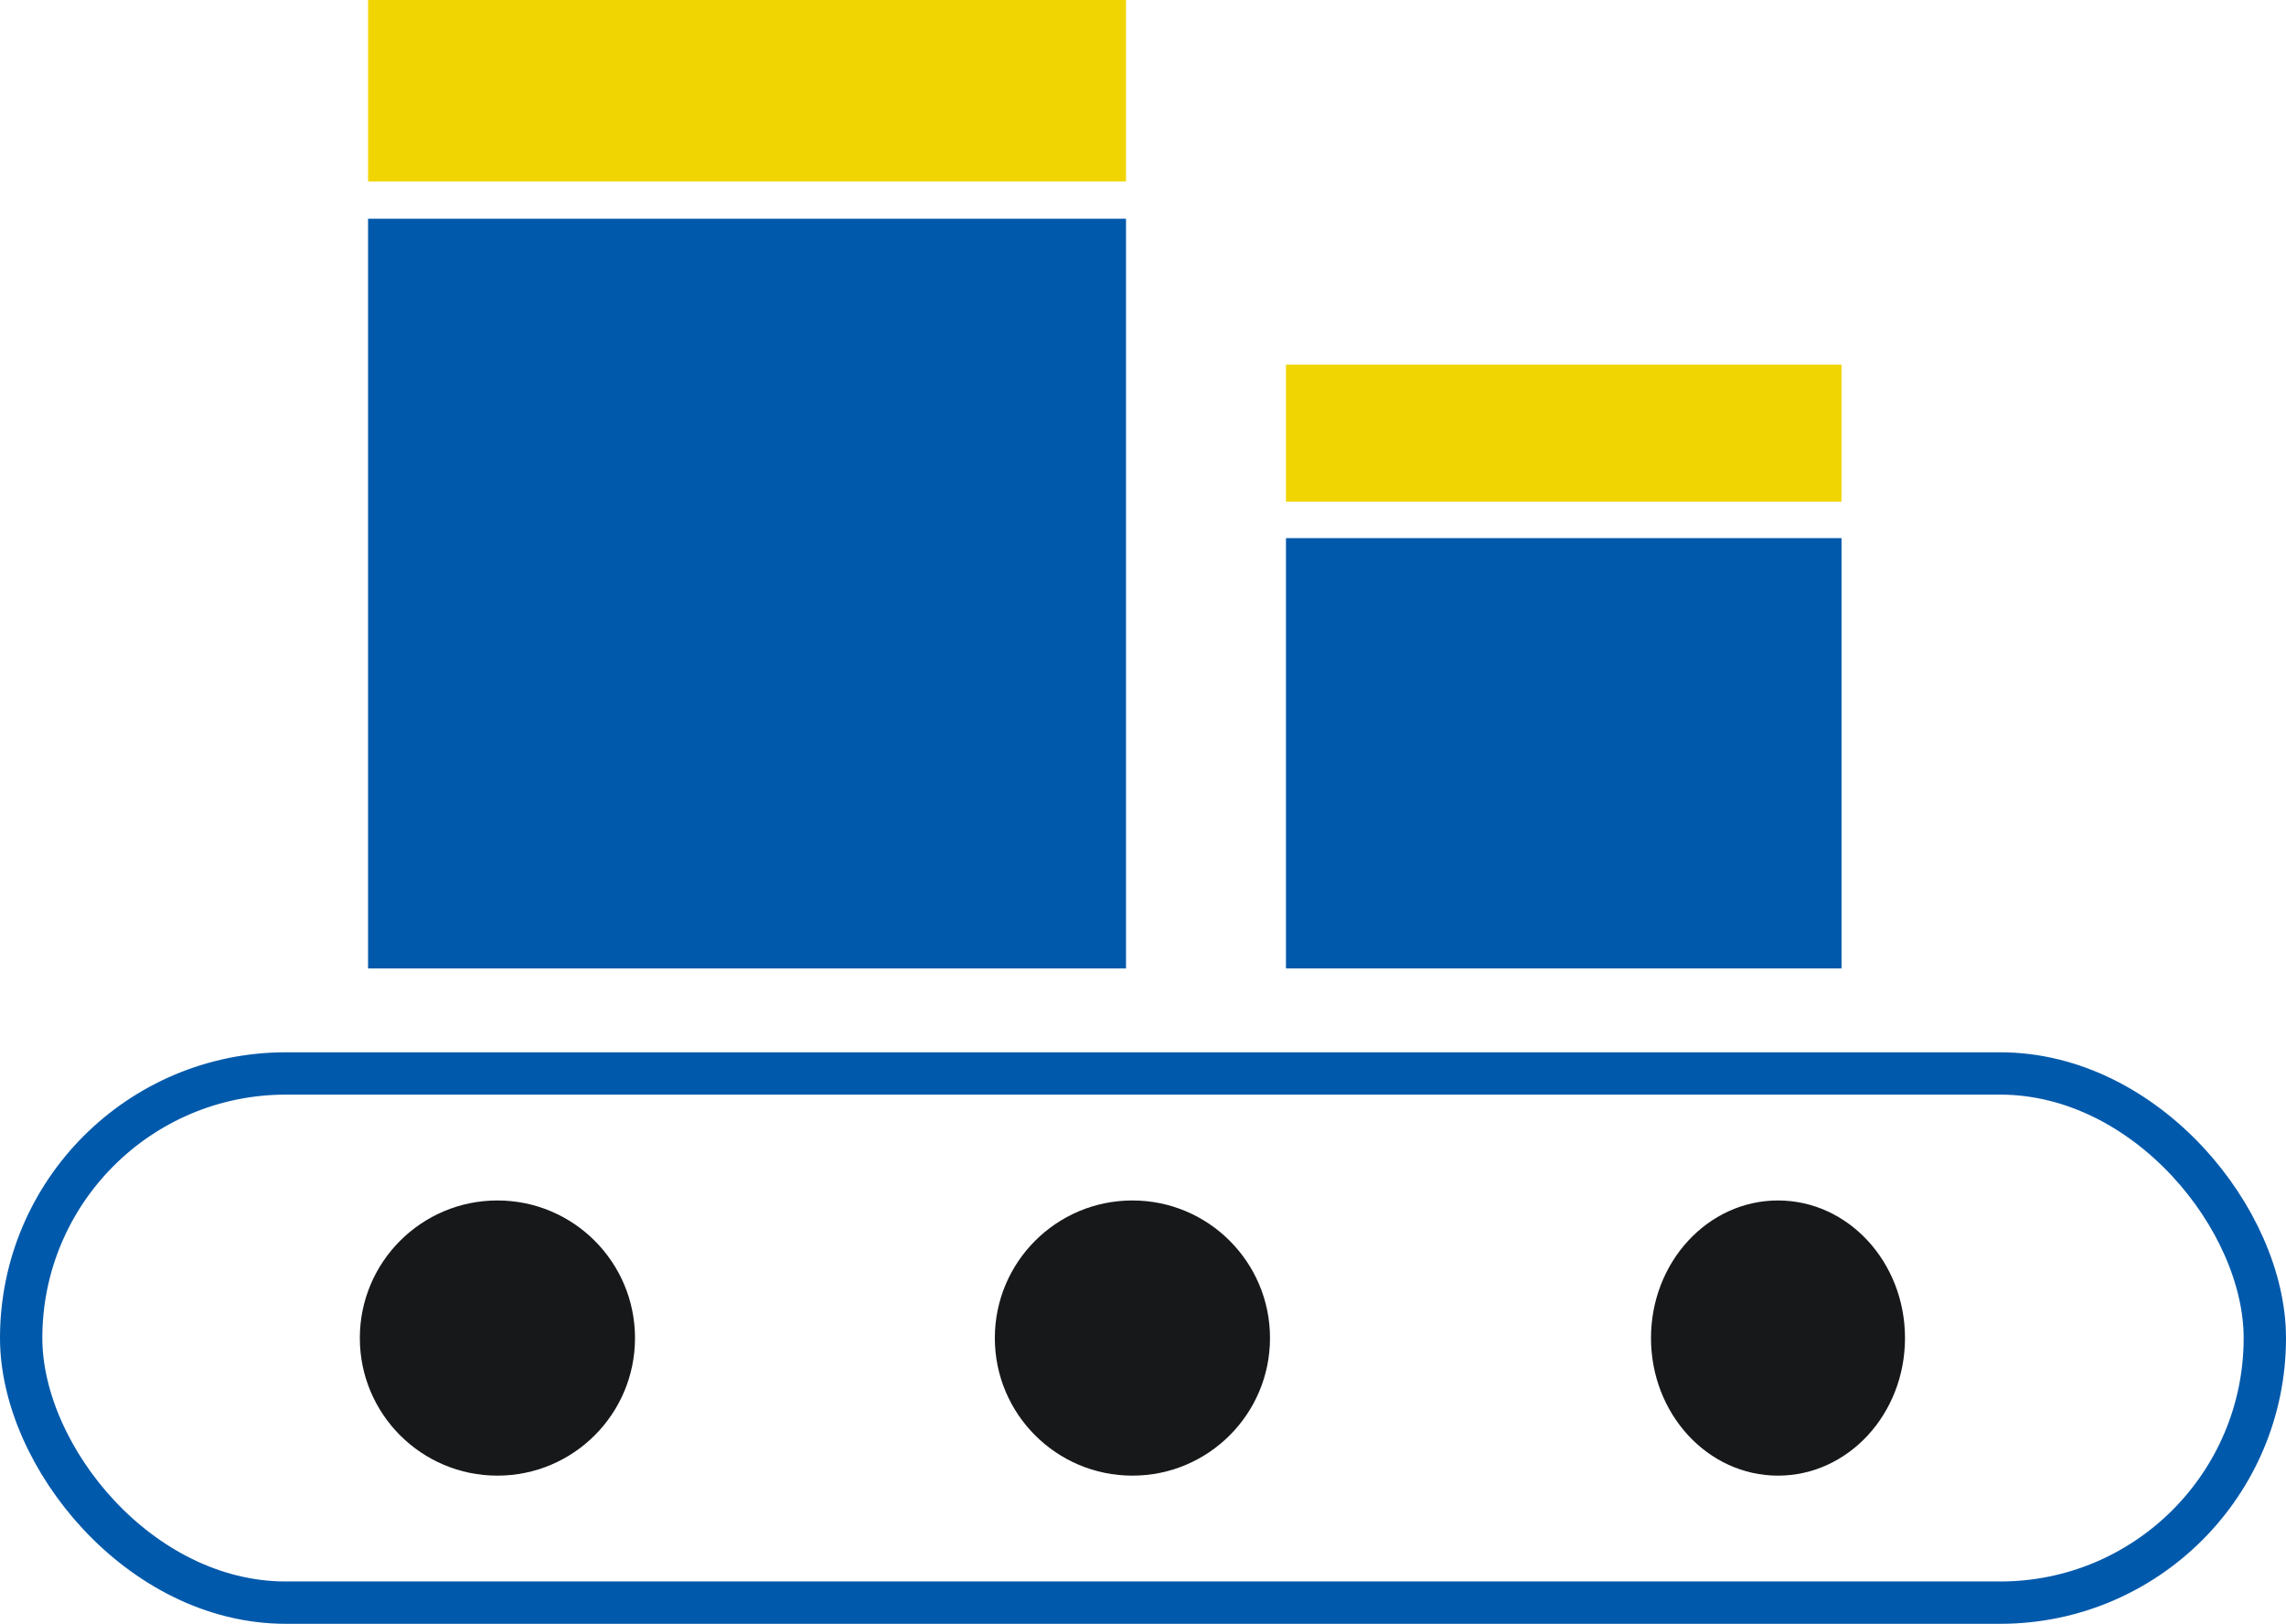 <svg xmlns="http://www.w3.org/2000/svg" width="108" height="76.714"><g data-name="Group 42751" transform="translate(-229 -4516.286)"><path data-name="Rectangle 7832" fill="#0159ab" d="M289.754 4541.709h26.247v20.329h-26.247z"/><path data-name="Rectangle 7833" fill="#0159ab" d="M246.389 4526.62h35.808v35.419h-35.808z"/><path data-name="Rectangle 7834" fill="#f0d503" d="M246.389 4516.286h35.808v8.573h-35.808z"/><path data-name="Rectangle 7835" fill="#f0d503" d="M289.754 4533.511h26.247v6.476h-26.247z"/><g data-name="Rectangle 7838" transform="translate(229 4566)" fill="none" stroke="#0159ab" stroke-width="2"><rect width="108" height="27" rx="13.5" stroke="none"/><rect x="1" y="1" width="106" height="25" rx="12.5"/></g><circle data-name="Ellipse 252" cx="6.5" cy="6.5" r="6.5" transform="translate(246 4573)" fill="#17181a"/><circle data-name="Ellipse 253" cx="6.5" cy="6.5" r="6.5" transform="translate(276 4573)" fill="#17181a"/><ellipse data-name="Ellipse 254" cx="6" cy="6.5" rx="6" ry="6.5" transform="translate(307 4573)" fill="#17181a"/></g></svg>
